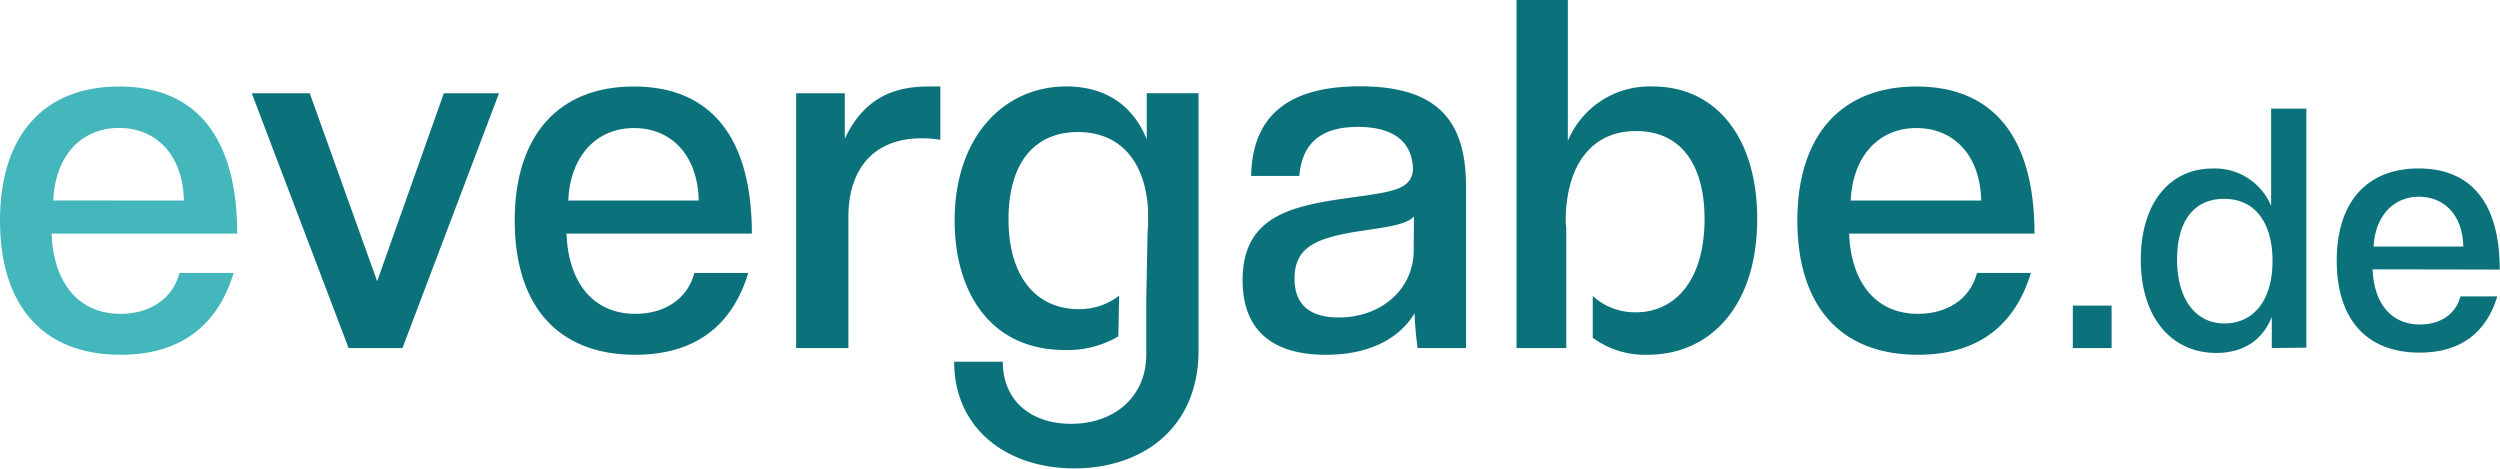 <svg id="Ebene_1" data-name="Ebene 1" xmlns="http://www.w3.org/2000/svg" viewBox="0 0 407.85 76.46"><defs><style>.cls-1{fill:#43b7bc;}.cls-2{fill:#0b727c;}</style></defs><path class="cls-1" d="M14,42.39c.34,8.27,4.56,13.09,11.24,13.09,4.81,0,8.53-2.45,9.63-6.67H43.7c-2.54,8.44-8.54,13.35-18.42,13.35-12.93,0-19.69-8.29-19.69-21.89,0-13.94,7.18-21.88,19.44-21.88,12.75,0,19.26,8.53,19.26,24ZM35.59,37C35.42,29.37,30.94,25.15,25,25.15c-6.09,0-10.4,4.48-10.73,11.83Z" transform="translate(-5.59 -4.28)"/><path class="cls-2" d="M62.46,61.06,46.66,19.49h9.46l11,30.67L78,19.49H87L71.25,61.06Z" transform="translate(-5.59 -4.28)"/><path class="cls-2" d="M98,42.39c.34,8.27,4.57,13.09,11.24,13.09,4.82,0,8.53-2.45,9.63-6.67h8.79c-2.54,8.44-8.53,13.35-18.42,13.35-12.92,0-19.68-8.29-19.68-21.89,0-13.94,7.18-21.88,19.43-21.88,12.76,0,19.26,8.53,19.26,24ZM119.58,37c-.17-7.61-4.65-11.83-10.56-11.83-6.08,0-10.39,4.48-10.73,11.83Z" transform="translate(-5.59 -4.28)"/><path class="cls-2" d="M135.47,61.06V19.49h7.94v7.43c3.3-7.09,8.62-8.53,13.69-8.53H159v8.7a17,17,0,0,0-3-.25c-8.11,0-12,5.24-12,12.84V61.06Z" transform="translate(-5.59 -4.28)"/><path class="cls-2" d="M236.86,61.06a56.17,56.17,0,0,1-.5-5.67c-2.2,3.72-6.85,6.77-14.45,6.77-9.29,0-13.6-4.48-13.6-12.17,0-10.9,8.62-12.25,18.58-13.6,6-.85,8.88-1.27,9.21-4.31,0-4.48-2.95-7.1-9-7.1-6.5,0-9.12,3.13-9.54,8h-7.86c.17-8.62,4.73-14.62,17.74-14.62s17.32,5.92,17.32,16.39V61.06Zm-.59-21.46C235,41,231.46,41.37,227,42.05c-6.67,1.09-10.22,2.53-10.22,7.69,0,4.13,2.36,6.33,7.18,6.33,7,0,12-4.56,12.25-10.47Z" transform="translate(-5.59 -4.28)"/><path class="cls-2" d="M307.25,42.39c.34,8.27,4.57,13.09,11.24,13.09,4.82,0,8.53-2.45,9.63-6.67h8.79c-2.54,8.44-8.53,13.35-18.42,13.35-12.93,0-19.68-8.29-19.68-21.89,0-13.94,7.18-21.88,19.43-21.88,12.75,0,19.26,8.53,19.26,24ZM328.8,37c-.17-7.61-4.65-11.83-10.56-11.83-6.08,0-10.39,4.48-10.73,11.83Z" transform="translate(-5.59 -4.28)"/><path class="cls-2" d="M343.75,61.06V54.14h6.33v6.92Z" transform="translate(-5.59 -4.28)"/><path class="cls-2" d="M376.21,61.06V56c-1.8,4.41-5.4,5.86-9.06,5.86-7.14,0-12.31-5.58-12.31-15.22,0-9.06,4.59-14.87,11.73-14.87a9.92,9.92,0,0,1,9.53,6.1V22h5.75v39Zm.12-14.23c0-5.81-2.56-10.11-7.9-10.11-4.94,0-7.67,3.66-7.67,9.87,0,6.74,3.2,10.46,7.73,10.46S376.33,53.56,376.33,46.83Z" transform="translate(-5.59 -4.28)"/><path class="cls-2" d="M392.65,48.22c.23,5.69,3.13,9,7.72,9,3.31,0,5.87-1.68,6.62-4.59H413c-1.75,5.81-5.87,9.18-12.67,9.18-8.88,0-13.53-5.69-13.53-15,0-9.59,4.94-15.05,13.36-15.05,8.77,0,13.24,5.87,13.24,16.5Zm14.81-3.72c-.12-5.23-3.19-8.13-7.26-8.13s-7.14,3.08-7.38,8.13Z" transform="translate(-5.59 -4.28)"/><path class="cls-2" d="M192.67,19.49V27c-2.53-6.25-7.6-8.62-13.09-8.62-10.23,0-18.25,8.2-18.25,21.88,0,11.58,5.74,21.12,18,21.12a16.31,16.31,0,0,0,8.7-2.22l.14-6.65a10.49,10.49,0,0,1-6.64,2.2c-6.67,0-11.41-5-11.41-14.7,0-9.13,4.23-14.19,11.32-14.19,6.84,0,11,4.71,11.45,12.72h0l0,.78c0,.26,0,.51,0,.77,0,.67,0,1.32-.08,1.94l-.22,11.18a1,1,0,0,1,0-.1v9c0,7.09-5.41,11.31-12.25,11.31-6.51,0-11.15-3.71-11.15-10.13h-7.94c0,10.73,8.36,17.4,19.6,17.4S201.12,74,201.12,61.48v-42Z" transform="translate(-5.59 -4.28)"/><path class="cls-2" d="M275.23,18.39a14.43,14.43,0,0,0-13.86,8.87v-23H253V61.06h8.11V41.69c0-.45-.09-.86-.09-1.33,0-8.45,3.72-14.7,11.49-14.7,7.18,0,11.16,5.32,11.16,14.36,0,9.8-4.65,15.21-11.24,15.21a10.23,10.23,0,0,1-7-2.66v6.81a14.37,14.37,0,0,0,8.92,2.78c10.39,0,17.91-8.12,17.91-22.14C292.29,26.84,285.62,18.39,275.23,18.39Z" transform="translate(-5.59 -4.28)"/></svg>